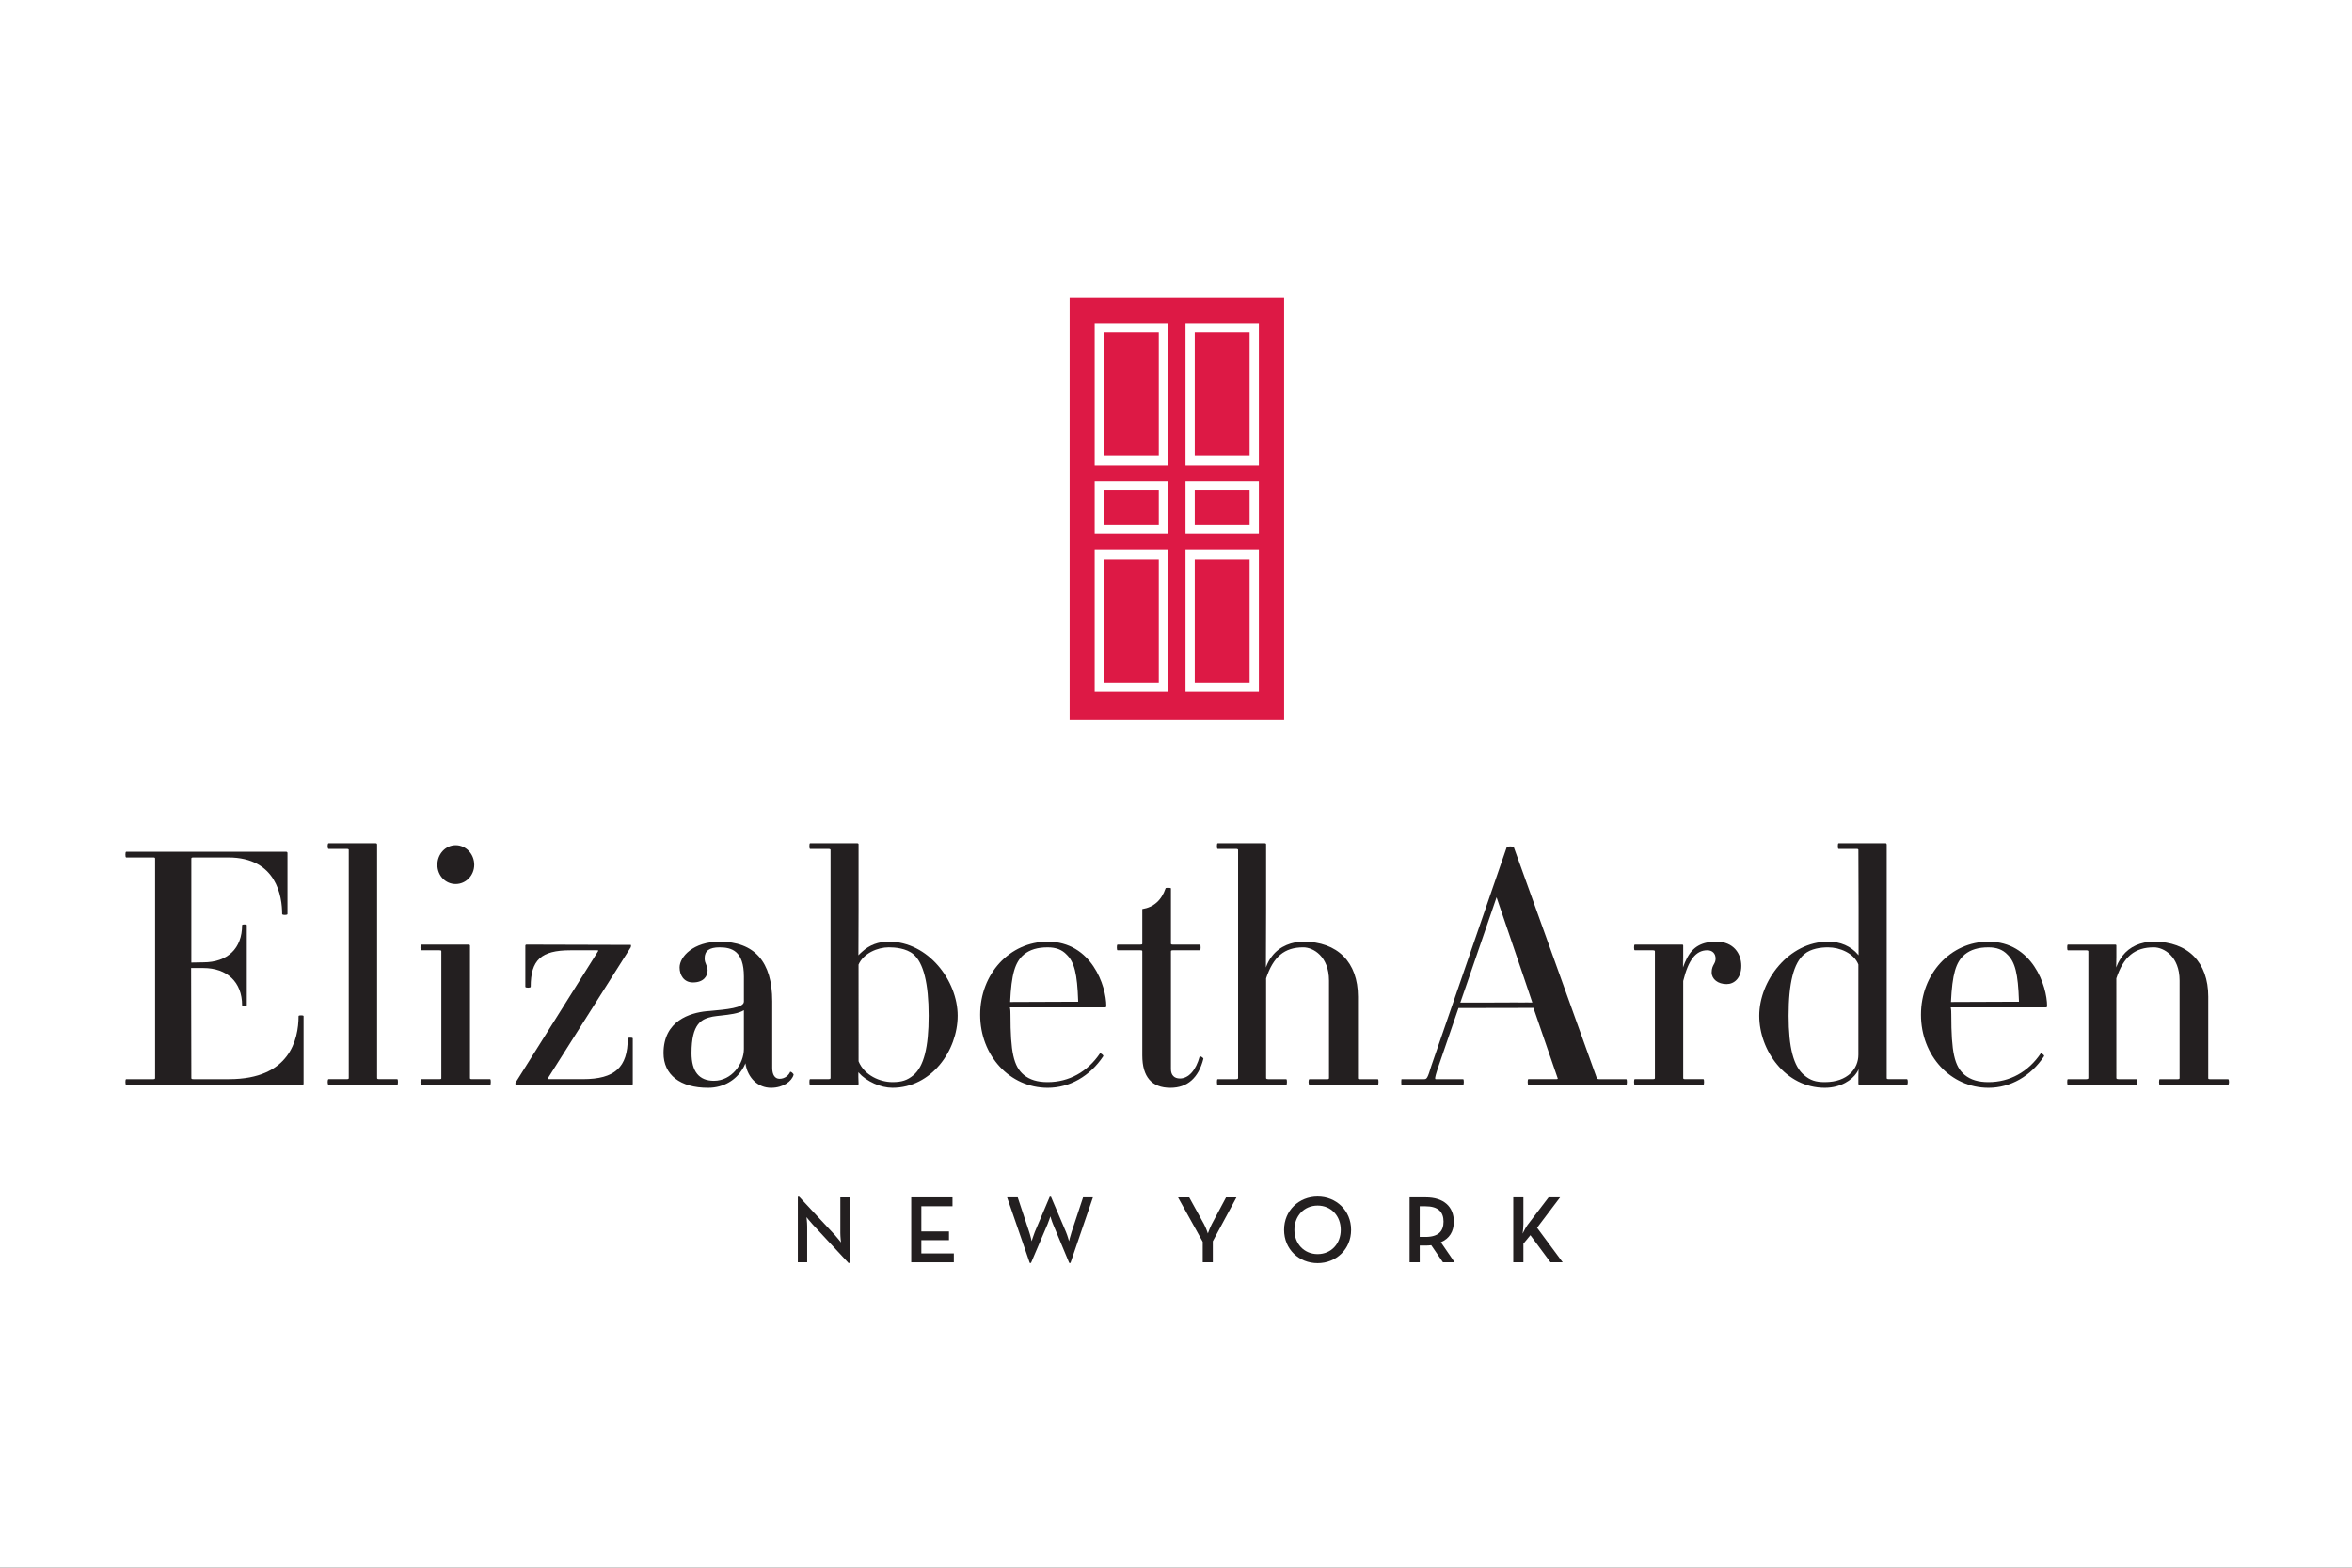 <svg xmlns="http://www.w3.org/2000/svg" width="300" height="200" viewBox="0 0 300 200" fill="none"><rect x="0" y="0" width="300" height="200" fill="#333333" stroke="none"/><rect x="0.5" y="0.5" width="299" height="199" fill="white" stroke="white"></rect><path d="M38.402 129.532C38.282 129.532 38.082 129.547 38.082 129.624C38.082 132.631 36.933 137.676 29.233 137.676H24.672C24.449 137.676 24.409 137.627 24.409 137.534L24.38 123.498H25.926C28.984 123.498 30.882 125.315 30.882 128.242C30.882 128.422 31.48 128.422 31.48 128.242V118.025C31.48 117.952 31.293 117.936 31.18 117.936C31.069 117.936 30.882 117.952 30.882 118.025C30.882 120.998 29.028 122.772 25.926 122.772L24.408 122.8V109.529C24.408 109.442 24.449 109.389 24.671 109.389H29.109C35.319 109.389 35.99 114.434 35.99 116.607C35.99 116.72 36.274 116.724 36.33 116.724C36.386 116.724 36.67 116.72 36.67 116.607V108.818C36.67 108.765 36.621 108.666 36.516 108.666H16.093C16.02 108.666 16 108.862 16 109.028C16 109.195 16.021 109.389 16.093 109.389H19.566C19.752 109.389 19.787 109.446 19.787 109.529V137.534C19.787 137.623 19.752 137.676 19.566 137.676H16.093C16.02 137.676 16 137.872 16 138.034C16 138.203 16.021 138.401 16.093 138.401H38.568C38.67 138.401 38.722 138.344 38.722 138.247V129.624C38.722 129.547 38.522 129.532 38.402 129.532Z" fill="#231F20"></path><path d="M50.669 137.674H48.367C48.142 137.674 48.1 137.623 48.1 137.536V107.732C48.1 107.674 48.051 107.578 47.95 107.578H41.922C41.806 107.578 41.795 107.853 41.795 107.942C41.795 108.023 41.807 108.303 41.922 108.303H44.222C44.445 108.303 44.485 108.351 44.485 108.439V137.536C44.485 137.623 44.444 137.674 44.222 137.674H41.922C41.806 137.674 41.795 137.951 41.795 138.037C41.795 138.122 41.807 138.399 41.922 138.399H50.669C50.742 138.399 50.758 138.203 50.758 138.037C50.758 137.875 50.742 137.674 50.669 137.674Z" fill="#231F20"></path><path d="M62.514 137.674H60.17C59.985 137.674 59.949 137.619 59.949 137.536V120.663C59.949 120.566 59.892 120.51 59.793 120.51H53.724C53.647 120.51 53.631 120.712 53.631 120.872C53.631 121.038 53.648 121.235 53.724 121.235H56.026C56.281 121.235 56.292 121.281 56.292 121.377V137.536C56.292 137.632 56.282 137.674 56.026 137.674H53.724C53.647 137.674 53.631 137.875 53.631 138.037C53.631 138.203 53.648 138.399 53.724 138.399H62.514C62.589 138.399 62.603 138.203 62.603 138.037C62.604 137.875 62.59 137.674 62.514 137.674Z" fill="#231F20"></path><path d="M58.119 112.781C59.43 112.781 60.49 111.683 60.49 110.325C60.49 108.947 59.43 107.829 58.119 107.829C56.832 107.829 55.787 108.947 55.787 110.325C55.787 111.703 56.813 112.781 58.119 112.781Z" fill="#231F20"></path><path d="M80.391 132.379C80.269 132.379 80.071 132.392 80.071 132.469C80.071 136.166 78.413 137.674 74.365 137.674H70.049C69.901 137.674 69.866 137.652 69.866 137.589L80.459 120.842C80.496 120.69 80.496 120.591 80.459 120.546H80.396C80.394 120.546 80.394 120.542 80.39 120.542H78.497L67.16 120.51C67.061 120.51 67.008 120.567 67.008 120.666V125.895C67.008 126.046 67.693 126.046 67.693 125.895C67.693 122.458 69.018 121.235 72.771 121.235H76.121C76.313 121.235 76.331 121.275 76.305 121.32L65.797 138.06C65.734 138.154 65.712 138.241 65.748 138.312C65.776 138.365 65.835 138.399 65.906 138.399H80.556C80.698 138.399 80.71 138.34 80.71 138.243V132.469C80.711 132.391 80.511 132.379 80.391 132.379Z" fill="#231F20"></path><path d="M100.864 136.744C100.842 136.731 100.832 136.727 100.824 136.735C100.814 136.735 100.803 136.727 100.791 136.731C100.617 137.165 100.118 137.631 99.437 137.631C98.841 137.631 98.499 137.124 98.499 136.235V127.739C98.499 122.693 96.238 120.136 91.774 120.136C88.455 120.136 86.682 122.049 86.682 123.425C86.682 124.379 87.211 125.337 88.382 125.337C89.764 125.337 90.254 124.513 90.254 123.806C90.254 123.495 90.165 123.288 90.074 123.075C89.975 122.847 89.877 122.619 89.877 122.252C89.877 121.304 90.479 120.862 91.774 120.862C93.314 120.862 94.886 121.303 94.886 124.598V127.784C94.886 128.582 92.665 128.78 90.525 128.973L90.098 129.007C88.056 129.218 84.633 130.191 84.633 134.354C84.633 137.125 86.757 138.778 90.311 138.778C92.37 138.778 93.881 137.716 94.649 136.476C94.813 136.22 94.959 135.961 95.065 135.694C95.405 137.562 96.692 138.778 98.347 138.778C99.92 138.778 101 137.926 101.219 137.127C101.233 137.105 101.225 137.07 101.197 137.023C101.136 136.926 100.978 136.774 100.864 136.744ZM94.885 128.878V133.81C94.885 135.735 93.319 137.885 91.063 137.885C89.165 137.885 88.204 136.697 88.204 134.355C88.204 130.562 89.478 129.989 90.903 129.693C91.236 129.636 91.62 129.593 92.022 129.551C93.037 129.437 94.182 129.315 94.885 128.878ZM95.083 135.649C95.136 135.958 95.231 136.253 95.336 136.535C95.227 136.267 95.131 135.99 95.068 135.681C95.073 135.672 95.079 135.662 95.083 135.649Z" fill="#231F20"></path><path d="M113.373 120.133C112.04 120.133 110.911 120.552 109.973 121.409C109.813 121.547 109.657 121.692 109.511 121.85V107.732C109.511 107.689 109.511 107.578 109.355 107.578H103.327C103.254 107.578 103.24 107.776 103.24 107.938C103.24 108.104 103.254 108.303 103.327 108.303H105.673C105.847 108.303 105.937 108.347 105.937 108.441V137.536C105.937 137.568 105.937 137.674 105.673 137.674H103.327C103.254 137.674 103.24 137.875 103.24 138.032C103.24 138.203 103.254 138.399 103.327 138.399H109.355C109.499 138.399 109.511 138.34 109.511 138.243L109.483 137.406V136.821C110.573 137.992 112.319 138.776 113.835 138.776C118.808 138.776 122.151 134.02 122.151 129.579C122.151 125.121 118.399 120.133 113.373 120.133ZM113.373 120.858C114.155 120.858 115.596 120.975 116.498 121.737C117.795 122.827 118.451 125.469 118.451 129.579C118.451 133.638 117.833 136.055 116.498 137.178C115.74 137.814 115.019 138.051 113.835 138.051C112.275 138.051 110.257 137.216 109.511 135.399L109.507 123.061C110.143 121.616 111.937 120.858 113.373 120.858ZM109.503 121.859L109.483 121.879V115.858L109.503 121.859ZM109.483 136.78C109.653 136.967 109.848 137.14 110.058 137.307C109.855 137.149 109.657 136.987 109.483 136.808V136.78Z" fill="#231F20"></path><path d="M133.632 120.135C128.801 120.135 125.02 124.228 125.02 129.453C125.02 134.681 128.801 138.778 133.632 138.778C136.432 138.778 139.02 137.307 140.728 134.742L140.712 134.648C140.643 134.541 140.422 134.365 140.307 134.378C138.71 136.747 136.34 138.052 133.633 138.052C132.328 138.052 131.363 137.76 130.593 137.136C129.284 136.034 128.887 134.239 128.887 129.452C128.887 129.14 128.883 128.816 128.82 128.558C128.82 128.548 128.82 128.534 128.818 128.52H140.955C141.056 128.52 141.109 128.463 141.109 128.366C141.109 125.788 139.224 120.135 133.632 120.135ZM128.816 127.828C128.816 127.767 128.82 127.715 128.822 127.658C128.822 127.715 128.82 127.767 128.816 127.828ZM128.844 127.828C129.012 124.278 129.458 122.749 130.593 121.778C131.363 121.154 132.327 120.862 133.633 120.862C134.675 120.862 135.461 121.16 136.036 121.773C137.033 122.726 137.404 124.233 137.519 127.694C137.519 127.729 137.519 127.759 137.523 127.796L129.155 127.828H128.844ZM137.522 127.824L137.113 127.828L137.522 127.824ZM128.816 128.493H130.309L128.816 128.497V128.493Z" fill="#231F20"></path><path d="M153.025 134.762C152.548 136.535 151.604 137.591 150.501 137.591C149.772 137.591 149.355 137.157 149.355 136.403V121.377C149.355 121.292 149.392 121.235 149.579 121.235H153.054C153.129 121.235 153.141 121.04 153.141 120.874C153.141 120.71 153.129 120.51 153.054 120.51H149.579C149.392 120.51 149.355 120.457 149.355 120.372V113.341C149.355 113.264 149.011 113.264 148.94 113.264C148.703 113.264 148.672 113.3 148.672 113.33C148.148 114.86 147.154 115.739 145.7 115.975V120.372C145.7 120.467 145.688 120.51 145.436 120.51H142.542C142.469 120.51 142.453 120.71 142.453 120.874C142.453 121.04 142.469 121.235 142.542 121.235H145.436C145.687 121.235 145.7 121.279 145.7 121.377V134.648C145.7 137.388 146.908 138.778 149.284 138.778C151.454 138.778 152.872 137.528 153.496 135.062C153.497 134.969 153.181 134.736 153.025 134.762Z" fill="#231F20"></path><path d="M175.739 137.676H173.439C173.231 137.676 173.212 137.636 173.212 137.534V127.155C173.212 122.759 170.607 120.134 166.235 120.134C164.866 120.134 163.249 120.655 162.227 122.008C161.931 122.393 161.678 122.843 161.492 123.362V107.732C161.492 107.691 161.492 107.578 161.34 107.578H155.312C155.24 107.578 155.223 107.776 155.223 107.94C155.223 108.106 155.24 108.303 155.312 108.303H157.655C157.834 108.303 157.921 108.345 157.921 108.441V137.534C157.921 137.566 157.921 137.676 157.655 137.676H155.312C155.24 137.676 155.223 137.872 155.223 138.034C155.223 138.203 155.24 138.401 155.312 138.401H164.058C164.135 138.401 164.151 138.203 164.151 138.034C164.151 137.872 164.135 137.676 164.058 137.676H161.76C161.492 137.676 161.492 137.567 161.492 137.534V124.815C162.416 122.043 163.837 120.86 166.235 120.86C167.504 120.86 169.515 122.012 169.515 125.1V137.534C169.515 137.634 169.46 137.676 169.333 137.676H167.031C166.917 137.676 166.909 137.953 166.909 138.034C166.909 138.117 166.917 138.401 167.031 138.401H175.737C175.812 138.401 175.829 138.203 175.829 138.034C175.831 137.872 175.814 137.676 175.739 137.676ZM161.493 123.368C161.485 123.389 161.474 123.407 161.469 123.428V115.833L161.493 123.368Z" fill="#231F20"></path><path d="M207.425 137.676H203.952C203.796 137.676 203.69 137.599 203.684 137.567L193.093 108.101C193.056 107.994 192.732 107.984 192.635 107.984C192.535 107.984 192.209 107.994 192.177 108.101L182.584 135.936C182.086 137.567 182.001 137.676 181.652 137.676H178.791C178.763 137.676 178.732 137.676 178.732 138.034C178.732 138.401 178.762 138.401 178.791 138.401H186.619C186.693 138.401 186.71 138.203 186.71 138.034C186.71 137.872 186.693 137.676 186.619 137.676H183.145C183.098 137.676 183.082 137.66 183.075 137.648C182.998 137.539 183.145 137.039 183.509 135.955L186.033 128.603L195.593 128.584L198.699 137.607C198.689 137.635 198.628 137.675 198.552 137.675H194.948C194.876 137.675 194.859 137.871 194.859 138.033C194.859 138.202 194.876 138.4 194.948 138.4H207.424C207.499 138.4 207.516 138.202 207.516 138.033C207.516 137.872 207.5 137.676 207.425 137.676ZM195.452 127.909H193.369L195.45 127.897L195.452 127.909ZM186.245 127.909L187.412 124.517L186.253 127.909H186.245ZM186.273 127.909L190.888 114.475L194.362 124.675L195.444 127.88L188.718 127.908H186.273V127.909ZM198.726 137.605C198.726 137.619 198.718 137.633 198.704 137.643C198.714 137.634 198.722 137.619 198.726 137.605Z" fill="#231F20"></path><path d="M218.938 120.135C217.074 120.135 215.911 120.783 215.153 122.284C214.987 122.604 214.833 122.953 214.695 123.354V120.663C214.695 120.568 214.687 120.51 214.545 120.51H208.518C208.441 120.51 208.426 120.708 208.426 120.874C208.426 121.04 208.441 121.235 208.518 121.235H210.818C211.041 121.235 211.086 121.288 211.086 121.377V137.534C211.086 137.627 211.041 137.672 210.818 137.672H208.518C208.441 137.672 208.426 137.872 208.426 138.034C208.426 138.203 208.441 138.401 208.518 138.401H217.265C217.342 138.401 217.354 138.203 217.354 138.034C217.354 137.872 217.342 137.672 217.265 137.672H214.922C214.738 137.672 214.695 137.623 214.695 137.534V125.149C215.364 122.446 216.312 121.235 217.767 121.235C218.421 121.235 218.827 121.646 218.827 122.297C218.827 122.617 218.722 122.816 218.61 123.016C218.476 123.259 218.326 123.531 218.326 124.056C218.326 124.923 219.129 125.549 220.235 125.549C221.167 125.549 222.107 124.825 222.107 123.221C222.107 121.68 221.127 120.135 218.938 120.135ZM214.695 123.362C214.689 123.386 214.678 123.403 214.671 123.427V122.085L214.695 123.362Z" fill="#231F20"></path><path d="M243.221 137.672H240.917C240.692 137.672 240.651 137.627 240.651 137.534V107.729C240.651 107.681 240.602 107.576 240.54 107.576H234.51C234.436 107.576 234.423 107.776 234.423 107.942C234.423 108.106 234.436 108.301 234.51 108.301H236.814C237.001 108.301 237.04 108.356 237.04 108.441L237.064 115.93V121.836C236.041 120.69 234.768 120.136 233.171 120.136C228.15 120.136 224.393 125.122 224.393 129.582C224.393 134.02 227.755 138.777 232.753 138.777C234.841 138.777 236.234 137.74 236.79 136.907C236.901 136.749 236.988 136.596 237.039 136.463V138.242C237.039 138.344 237.092 138.396 237.19 138.396H243.22C243.336 138.396 243.34 138.094 243.34 138.036C243.341 137.975 243.337 137.672 243.221 137.672ZM228.136 129.583C228.136 125.401 228.79 122.834 230.136 121.733C230.99 121.011 232.259 120.862 233.171 120.862C234.676 120.862 236.485 121.618 237.039 123.05V134.565C237.039 136.297 235.712 138.052 232.753 138.052C231.586 138.052 230.901 137.822 230.136 137.179C228.769 136.063 228.136 133.647 228.136 129.583ZM237.065 121.85V121.878C236.905 121.696 236.732 121.534 236.556 121.378C236.728 121.522 236.903 121.679 237.065 121.85ZM237.065 136.403V137.285L237.043 136.456C237.045 136.439 237.061 136.42 237.065 136.403Z" fill="#231F20"></path><path d="M253.634 120.135C248.804 120.135 245.023 124.228 245.023 129.453C245.023 134.681 248.804 138.778 253.634 138.778C256.437 138.778 259.022 137.307 260.73 134.742L260.716 134.648C260.645 134.541 260.414 134.369 260.309 134.378C258.716 136.747 256.345 138.052 253.634 138.052C252.333 138.052 251.364 137.76 250.595 137.136C249.285 136.034 248.889 134.239 248.889 129.452C248.889 129.14 248.885 128.816 248.826 128.558C248.822 128.548 248.822 128.534 248.822 128.52H260.96C261.059 128.52 261.111 128.463 261.111 128.366C261.11 125.788 259.23 120.135 253.634 120.135ZM248.819 127.828C248.823 127.764 248.825 127.711 248.83 127.654C248.825 127.711 248.821 127.764 248.819 127.828ZM248.847 127.828C249.018 124.278 249.459 122.749 250.594 121.778C251.364 121.154 252.332 120.862 253.633 120.862C254.675 120.862 255.461 121.16 256.04 121.773C257.035 122.726 257.406 124.233 257.519 127.694C257.519 127.729 257.523 127.759 257.523 127.796L249.155 127.828H248.847ZM257.524 127.824L257.117 127.828L257.524 127.824ZM248.819 128.493H250.31L248.819 128.497V128.493Z" fill="#231F20"></path><path d="M284.193 137.676H281.889C281.687 137.676 281.666 137.636 281.666 137.534V127.155C281.666 122.759 279.076 120.134 274.728 120.134C273.041 120.134 271.631 120.784 270.738 121.927L270.734 121.931C270.623 122.076 270.519 122.231 270.424 122.393C270.237 122.685 270.075 123.001 269.945 123.362V120.663C269.945 120.568 269.937 120.51 269.793 120.51H263.763C263.689 120.51 263.676 120.708 263.676 120.874C263.676 121.04 263.689 121.237 263.763 121.237H266.108C266.374 121.237 266.374 121.344 266.374 121.377V137.534C266.374 137.566 266.374 137.676 266.108 137.676H263.763C263.689 137.676 263.676 137.872 263.676 138.034C263.676 138.203 263.689 138.401 263.763 138.401H272.513C272.588 138.401 272.604 138.203 272.604 138.034C272.604 137.872 272.588 137.676 272.513 137.676H270.209C269.945 137.676 269.945 137.567 269.945 137.534L269.941 124.815C270.867 122.043 272.297 120.86 274.727 120.86C275.999 120.86 278.009 122.012 278.009 125.1V137.534C278.009 137.623 277.971 137.676 277.788 137.676H275.484C275.439 137.676 275.419 137.741 275.407 137.806C275.399 137.867 275.39 137.953 275.39 138.035C275.39 138.204 275.407 138.402 275.484 138.402H284.19C284.306 138.402 284.314 138.098 284.314 138.035C284.317 137.975 284.309 137.676 284.193 137.676ZM269.943 123.368C269.934 123.392 269.926 123.407 269.919 123.428V122.09L269.943 123.368Z" fill="#231F20"></path><path d="M163.794 38H136.432V91.78H163.794V38Z" fill="#DD1945"></path><path d="M160.57 68.122H151.213V61.345H160.57V68.122ZM152.392 66.945H159.39V62.524H152.392V66.945Z" fill="white"></path><path d="M148.986 68.122H139.627V61.345H148.986V68.122ZM140.804 66.945H147.804V62.524H140.804V66.945Z" fill="white"></path><path d="M160.57 59.334H151.213V41.212H160.57V59.334ZM152.392 58.154H159.39V42.391H152.392V58.154Z" fill="white"></path><path d="M148.986 59.334H139.627V41.212H148.986V59.334ZM140.804 58.154H147.804V42.391H140.804V58.154Z" fill="white"></path><path d="M160.57 88.274H151.213V70.157H160.57V88.274ZM152.392 87.096H159.39V71.333H152.392V87.096Z" fill="white"></path><path d="M148.986 88.274H139.627V70.157H148.986V88.274ZM140.804 87.096H147.804V71.333H140.804V87.096Z" fill="white"></path><path d="M103.654 156.206C103.323 155.852 102.872 155.276 102.872 155.276C102.872 155.276 102.957 155.963 102.957 156.473V161.042H101.764V152.673H101.936L106.507 157.583C106.821 157.921 107.271 158.509 107.271 158.509C107.271 158.509 107.186 157.776 107.186 157.314V152.759H108.381V161.127H108.223L103.654 156.206Z" fill="#231F20"></path><path d="M116.227 152.755H121.492V153.886H117.518V157.105H121.042V158.216H117.518V159.91H121.662V161.043H116.227V152.755Z" fill="#231F20"></path><path d="M128.457 152.755H129.811L131.274 157.169C131.432 157.631 131.59 158.35 131.59 158.35C131.59 158.35 131.797 157.645 131.991 157.169L133.894 152.674H134.052L135.965 157.169C136.161 157.631 136.356 158.35 136.356 158.35C136.356 158.35 136.528 157.631 136.684 157.169L138.147 152.755H139.403L136.538 161.128H136.38L134.323 156.194C134.151 155.789 133.976 155.178 133.976 155.178C133.976 155.178 133.784 155.788 133.611 156.194L131.504 161.128H131.346L128.457 152.755Z" fill="#231F20"></path><path d="M153.408 158.425L150.26 152.758H151.686L153.569 156.172C153.822 156.632 154.065 157.361 154.065 157.361C154.065 157.361 154.323 156.632 154.564 156.172L156.383 152.758H157.71L154.697 158.352V161.043H153.408V158.425Z" fill="#231F20"></path><path d="M163.787 156.901C163.787 154.428 165.689 152.65 168.066 152.65C170.43 152.65 172.334 154.428 172.334 156.901C172.334 159.373 170.431 161.152 168.066 161.152C165.689 161.152 163.787 159.373 163.787 156.901ZM171.016 156.901C171.016 155.133 169.796 153.8 168.066 153.8C166.336 153.8 165.103 155.133 165.103 156.901C165.103 158.668 166.335 159.997 168.066 159.997C169.797 159.997 171.016 158.668 171.016 156.901Z" fill="#231F20"></path><path d="M185.536 161.043H184.049L182.56 158.862C182.331 158.886 182.103 158.907 181.87 158.907H181.088V161.043H179.795V152.755H181.87C184.16 152.755 185.438 153.949 185.438 155.852C185.438 157.132 184.869 158.012 183.783 158.482L185.536 161.043ZM181.82 157.803C183.466 157.803 184.124 157.083 184.124 155.852C184.124 154.612 183.441 153.89 181.82 153.89H181.087V157.803H181.82V157.803Z" fill="#231F20"></path><path d="M194.846 156.268L197.525 152.754H198.989L196.054 156.633L199.321 161.04H197.762L195.203 157.581L194.311 158.669V161.04H193.018V152.754H194.311V156.171C194.311 156.548 194.258 157.046 194.211 157.382C194.394 157.011 194.638 156.549 194.846 156.268Z" fill="#231F20"></path></svg>